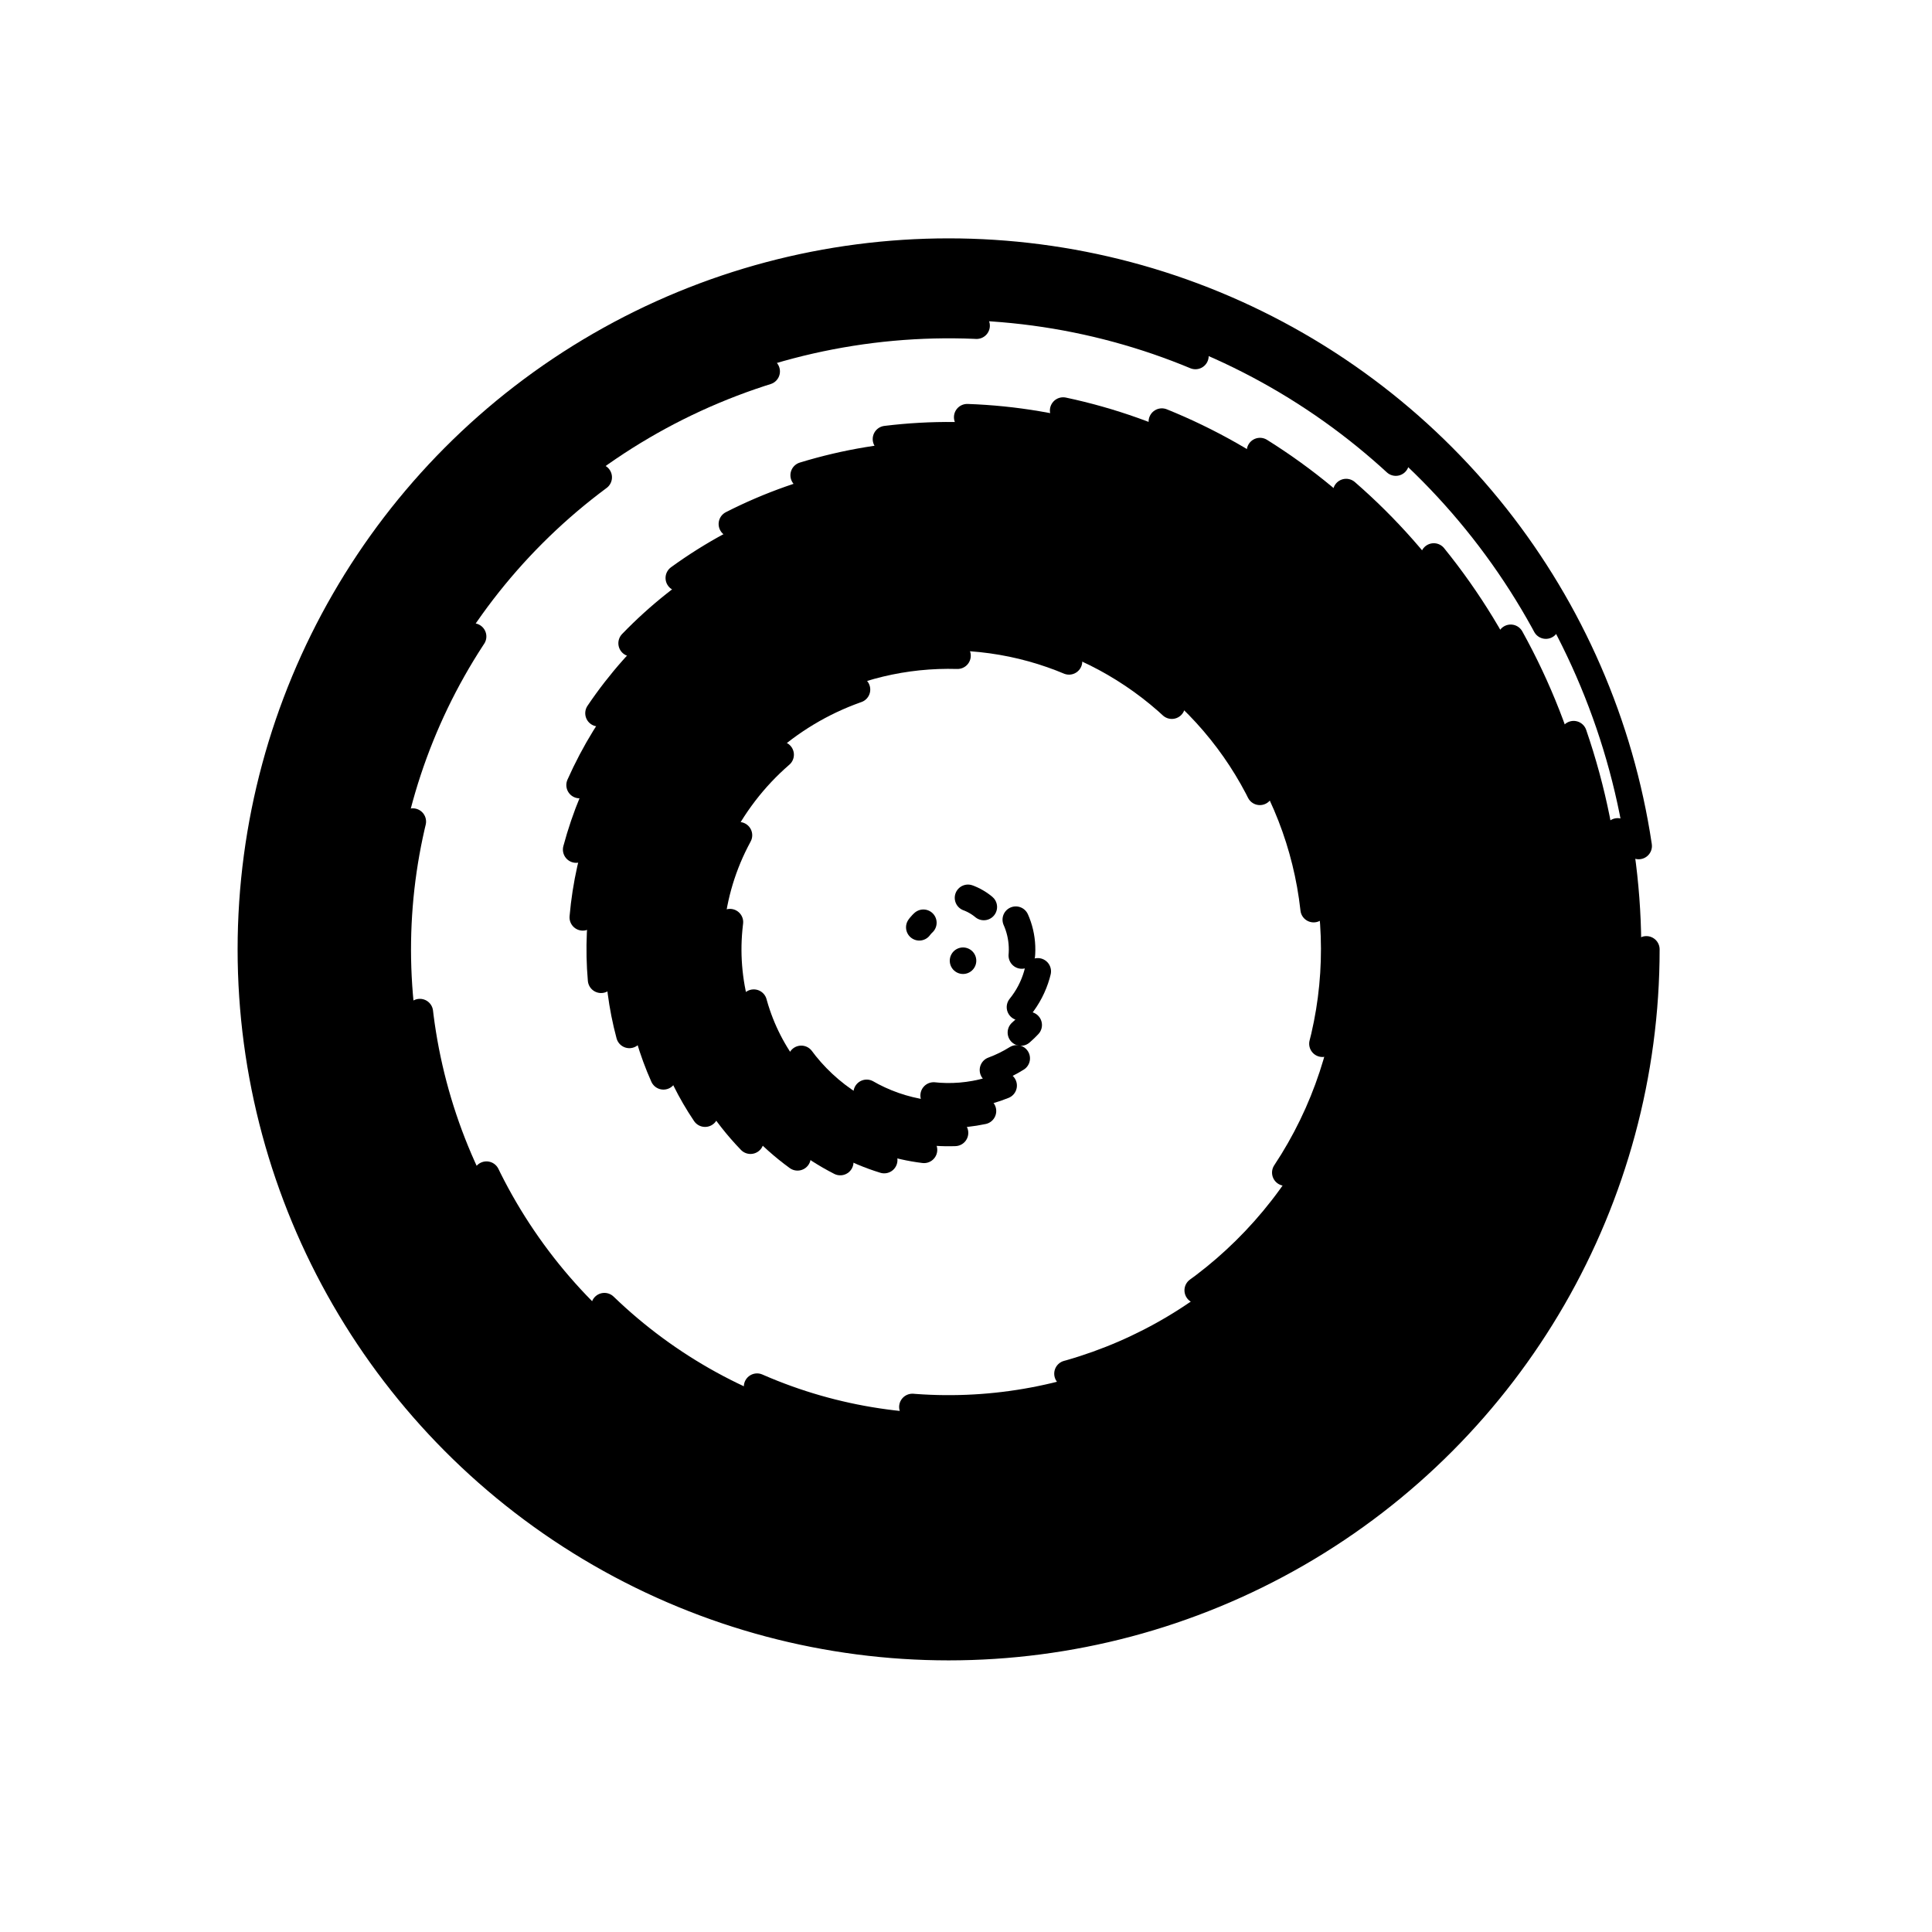 <?xml version="1.0" encoding="UTF-8" standalone="no"?>
<svg
   version="1.1"
   viewBox="0 0 250 250"
   id="svg39"
   width="250"
   height="250"
   xmlns:xlink="http://www.w3.org/1999/xlink"
   xmlns="http://www.w3.org/2000/svg"
   xmlns:svg="http://www.w3.org/2000/svg">
  <defs
     id="defs2">
    <linearGradient
       x1="0.5"
       y1="0"
       x2="0.5"
       y2="1"
       id="cccoil-grad">
      <stop
         stop-color="hsl(0, 0%, 94%)"
         stop-opacity="1"
         offset="0%"
         id="stop1" />
      <stop
         stop-color="hsl(0, 0%, 0%)"
         stop-opacity="1"
         offset="100%"
         id="stop2" />
    </linearGradient>
    <linearGradient
       xlink:href="#cccoil-grad"
       id="linearGradient39"
       x1="400"
       y1="51.499"
       x2="400"
       y2="748.501"
       gradientUnits="userSpaceOnUse" />
    <linearGradient
       xlink:href="#cccoil-grad"
       id="linearGradient40"
       x1="400"
       y1="60.499"
       x2="400"
       y2="739.501"
       gradientUnits="userSpaceOnUse" />
    <linearGradient
       xlink:href="#cccoil-grad"
       id="linearGradient41"
       x1="400"
       y1="69.499"
       x2="400"
       y2="730.501"
       gradientUnits="userSpaceOnUse" />
    <linearGradient
       xlink:href="#cccoil-grad"
       id="linearGradient42"
       x1="400"
       y1="78.499"
       x2="400"
       y2="721.501"
       gradientUnits="userSpaceOnUse" />
    <linearGradient
       xlink:href="#cccoil-grad"
       id="linearGradient43"
       x1="400"
       y1="87.499"
       x2="400"
       y2="712.501"
       gradientUnits="userSpaceOnUse" />
    <linearGradient
       xlink:href="#cccoil-grad"
       id="linearGradient44"
       x1="400"
       y1="96.499"
       x2="400"
       y2="703.501"
       gradientUnits="userSpaceOnUse" />
    <linearGradient
       xlink:href="#cccoil-grad"
       id="linearGradient45"
       x1="400"
       y1="105.499"
       x2="400"
       y2="694.501"
       gradientUnits="userSpaceOnUse" />
    <linearGradient
       xlink:href="#cccoil-grad"
       id="linearGradient46"
       x1="400"
       y1="114.499"
       x2="400"
       y2="685.501"
       gradientUnits="userSpaceOnUse" />
    <linearGradient
       xlink:href="#cccoil-grad"
       id="linearGradient47"
       x1="399.999"
       y1="123.5"
       x2="399.999"
       y2="676.501"
       gradientUnits="userSpaceOnUse" />
    <linearGradient
       xlink:href="#cccoil-grad"
       id="linearGradient48"
       x1="398.862"
       y1="135.925"
       x2="398.862"
       y2="669.405"
       gradientTransform="scale(1.003,0.997)"
       gradientUnits="userSpaceOnUse" />
    <linearGradient
       xlink:href="#cccoil-grad"
       id="linearGradient49"
       x1="397.477"
       y1="148.939"
       x2="397.477"
       y2="662.68"
       gradientTransform="scale(1.006,0.994)"
       gradientUnits="userSpaceOnUse" />
    <linearGradient
       xlink:href="#cccoil-grad"
       id="linearGradient50"
       x1="397.386"
       y1="158.033"
       x2="397.386"
       y2="653.773"
       gradientTransform="scale(1.007,0.993)"
       gradientUnits="userSpaceOnUse" />
    <linearGradient
       xlink:href="#cccoil-grad"
       id="linearGradient51"
       x1="397.288"
       y1="167.133"
       x2="397.288"
       y2="644.873"
       gradientTransform="scale(1.007,0.993)"
       gradientUnits="userSpaceOnUse" />
    <linearGradient
       xlink:href="#cccoil-grad"
       id="linearGradient52"
       x1="397.182"
       y1="176.241"
       x2="397.182"
       y2="635.981"
       gradientTransform="scale(1.007,0.993)"
       gradientUnits="userSpaceOnUse" />
    <linearGradient
       xlink:href="#cccoil-grad"
       id="linearGradient53"
       x1="397.067"
       y1="185.359"
       x2="397.067"
       y2="627.098"
       gradientTransform="scale(1.007,0.993)"
       gradientUnits="userSpaceOnUse" />
    <linearGradient
       xlink:href="#cccoil-grad"
       id="linearGradient54"
       x1="396.943"
       y1="194.486"
       x2="396.943"
       y2="618.224"
       gradientTransform="scale(1.008,0.992)"
       gradientUnits="userSpaceOnUse" />
    <linearGradient
       xlink:href="#cccoil-grad"
       id="linearGradient55"
       x1="396.808"
       y1="203.625"
       x2="396.808"
       y2="609.362"
       gradientTransform="scale(1.008,0.992)"
       gradientUnits="userSpaceOnUse" />
    <linearGradient
       xlink:href="#cccoil-grad"
       id="linearGradient56"
       x1="396.684"
       y1="212.77"
       x2="396.684"
       y2="600.496"
       gradientTransform="scale(1.008,0.992)"
       gradientUnits="userSpaceOnUse" />
    <linearGradient
       xlink:href="#cccoil-grad"
       id="linearGradient57"
       x1="400.083"
       y1="220.908"
       x2="400.083"
       y2="588.921"
       gradientTransform="scale(1.004,0.996)"
       gradientUnits="userSpaceOnUse" />
    <linearGradient
       xlink:href="#cccoil-grad"
       id="linearGradient58"
       x1="403.25"
       y1="229"
       x2="403.25"
       y2="577.5"
       gradientTransform="scale(1)"
       gradientUnits="userSpaceOnUse" />
    <linearGradient
       xlink:href="#cccoil-grad"
       id="linearGradient59"
       x1="403.25"
       y1="238"
       x2="403.25"
       y2="568.5"
       gradientTransform="scale(1)"
       gradientUnits="userSpaceOnUse" />
    <linearGradient
       xlink:href="#cccoil-grad"
       id="linearGradient60"
       x1="403.25"
       y1="247"
       x2="403.25"
       y2="559.5"
       gradientTransform="scale(1)"
       gradientUnits="userSpaceOnUse" />
    <linearGradient
       xlink:href="#cccoil-grad"
       id="linearGradient61"
       x1="403.25"
       y1="256"
       x2="403.25"
       y2="550.5"
       gradientTransform="scale(1)"
       gradientUnits="userSpaceOnUse" />
    <linearGradient
       xlink:href="#cccoil-grad"
       id="linearGradient62"
       x1="403.25"
       y1="265"
       x2="403.25"
       y2="541.5"
       gradientTransform="scale(1)"
       gradientUnits="userSpaceOnUse" />
    <linearGradient
       xlink:href="#cccoil-grad"
       id="linearGradient63"
       x1="403.251"
       y1="274"
       x2="403.251"
       y2="532.5"
       gradientTransform="scale(1)"
       gradientUnits="userSpaceOnUse" />
    <linearGradient
       xlink:href="#cccoil-grad"
       id="linearGradient64"
       x1="403.25"
       y1="283"
       x2="403.25"
       y2="523.5"
       gradientUnits="userSpaceOnUse" />
    <linearGradient
       xlink:href="#cccoil-grad"
       id="linearGradient65"
       x1="401.805"
       y1="293.05"
       x2="401.805"
       y2="514.753"
       gradientTransform="scale(1.004,0.996)"
       gradientUnits="userSpaceOnUse" />
    <linearGradient
       xlink:href="#cccoil-grad"
       id="linearGradient66"
       x1="396.79"
       y1="305.901"
       x2="396.79"
       y2="507.125"
       gradientTransform="scale(1.016,0.984)"
       gradientUnits="userSpaceOnUse" />
    <linearGradient
       xlink:href="#cccoil-grad"
       id="linearGradient67"
       x1="396.161"
       y1="315.548"
       x2="396.161"
       y2="498.769"
       gradientTransform="scale(1.018,0.982)"
       gradientUnits="userSpaceOnUse" />
    <linearGradient
       xlink:href="#cccoil-grad"
       id="linearGradient68"
       x1="395.396"
       y1="325.337"
       x2="395.396"
       y2="490.555"
       gradientTransform="scale(1.02,0.981)"
       gradientUnits="userSpaceOnUse" />
    <linearGradient
       xlink:href="#cccoil-grad"
       id="linearGradient69"
       x1="394.446"
       y1="335.321"
       x2="394.446"
       y2="482.535"
       gradientTransform="scale(1.022,0.978)"
       gradientUnits="userSpaceOnUse" />
    <linearGradient
       xlink:href="#cccoil-grad"
       id="linearGradient70"
       x1="393.235"
       y1="345.583"
       x2="393.235"
       y2="474.792"
       gradientTransform="scale(1.025,0.975)"
       gradientUnits="userSpaceOnUse" />
    <linearGradient
       xlink:href="#cccoil-grad"
       id="linearGradient71"
       x1="391.637"
       y1="356.26"
       x2="391.637"
       y2="467.462"
       gradientTransform="scale(1.03,0.971)"
       gradientUnits="userSpaceOnUse" />
    <linearGradient
       xlink:href="#cccoil-grad"
       id="linearGradient72"
       x1="389.432"
       y1="367.596"
       x2="389.432"
       y2="460.789"
       gradientTransform="scale(1.035,0.966)"
       gradientUnits="userSpaceOnUse" />
    <linearGradient
       xlink:href="#cccoil-grad"
       id="linearGradient73"
       x1="392.672"
       y1="372.34"
       x2="392.672"
       y2="445.99"
       gradientTransform="scale(1.023,0.978)"
       gradientUnits="userSpaceOnUse" />
    <linearGradient
       xlink:href="#cccoil-grad"
       id="linearGradient74"
       x1="423.354"
       y1="346.292"
       x2="423.354"
       y2="403.445"
       gradientTransform="scale(0.945,1.058)"
       gradientUnits="userSpaceOnUse" />
    <linearGradient
       xlink:href="#cccoil-grad"
       id="linearGradient75"
       x1="374.699"
       y1="405.469"
       x2="374.699"
       y2="443.681"
       gradientTransform="scale(1.061,0.942)"
       gradientUnits="userSpaceOnUse" />
    <linearGradient
       xlink:href="#cccoil-grad"
       id="linearGradient76"
       x1="400"
       y1="384.5"
       x2="400"
       y2="415.5"
       gradientUnits="userSpaceOnUse" />
    <linearGradient
       xlink:href="#cccoil-grad"
       id="linearGradient77"
       x1="400"
       y1="51.499"
       x2="400"
       y2="748.501"
       gradientUnits="userSpaceOnUse" />
  </defs>
  <g
     stroke="url(#cccoil-grad)"
     fill="none"
     stroke-linecap="round"
     id="g39"
     style="stroke:url(#linearGradient77)"
     transform="matrix(0.264,0,0,0.264,17.151,17.248)">
    <circle
       r="342"
       cx="400"
       cy="400"
       stroke-width="13"
       stroke-dasharray="2149, 2149"
       stroke-dashoffset="51"
       opacity="1"
       id="circle2"
       style="stroke:url(#linearGradient39)" />
    <circle
       r="333"
       cx="400"
       cy="400"
       stroke-width="13"
       stroke-dasharray="2036, 2092"
       transform="rotate(-10,400,400)"
       stroke-dashoffset="51"
       opacity="0.97"
       id="circle3"
       style="stroke:url(#linearGradient40)" />
    <circle
       r="324"
       cx="400"
       cy="400"
       stroke-width="13"
       stroke-dasharray="1926, 2036"
       transform="rotate(-19,400,400)"
       stroke-dashoffset="51"
       opacity="0.95"
       id="circle4"
       style="stroke:url(#linearGradient41)" />
    <circle
       r="315"
       cx="400"
       cy="400"
       stroke-width="13"
       stroke-dasharray="1819, 1979"
       transform="rotate(-29,400,400)"
       stroke-dashoffset="51"
       opacity="0.92"
       id="circle5"
       style="stroke:url(#linearGradient42)" />
    <circle
       r="306"
       cx="400"
       cy="400"
       stroke-width="13"
       stroke-dasharray="1715, 1923"
       transform="rotate(-39,400,400)"
       stroke-dashoffset="51"
       opacity="0.9"
       id="circle6"
       style="stroke:url(#linearGradient43)" />
    <circle
       r="297"
       cx="400"
       cy="400"
       stroke-width="13"
       stroke-dasharray="1614, 1866"
       transform="rotate(-49,400,400)"
       stroke-dashoffset="51"
       opacity="0.87"
       id="circle7"
       style="stroke:url(#linearGradient44)" />
    <circle
       r="288"
       cx="400"
       cy="400"
       stroke-width="13"
       stroke-dasharray="1516, 1810"
       transform="rotate(-58,400,400)"
       stroke-dashoffset="51"
       opacity="0.85"
       id="circle8"
       style="stroke:url(#linearGradient45)" />
    <circle
       r="279"
       cx="400"
       cy="400"
       stroke-width="13"
       stroke-dasharray="1421, 1753"
       transform="rotate(-68,400,400)"
       stroke-dashoffset="51"
       opacity="0.82"
       id="circle9"
       style="stroke:url(#linearGradient46)" />
    <circle
       r="270"
       cx="400"
       cy="400"
       stroke-width="13"
       stroke-dasharray="1330, 1696"
       transform="rotate(-78,400,400)"
       stroke-dashoffset="51"
       opacity="0.79"
       id="circle10"
       style="stroke:url(#linearGradient47)" />
    <circle
       r="261"
       cx="400"
       cy="400"
       stroke-width="13"
       stroke-dasharray="1241, 1640"
       transform="rotate(-88,400,400)"
       stroke-dashoffset="51"
       opacity="0.77"
       id="circle11"
       style="stroke:url(#linearGradient48)" />
    <circle
       r="252"
       cx="400"
       cy="400"
       stroke-width="13"
       stroke-dasharray="1155, 1583"
       transform="rotate(-97,400,400)"
       stroke-dashoffset="51"
       opacity="0.74"
       id="circle12"
       style="stroke:url(#linearGradient49)" />
    <circle
       r="243"
       cx="400"
       cy="400"
       stroke-width="13"
       stroke-dasharray="1073, 1527"
       transform="rotate(-107,400,400)"
       stroke-dashoffset="51"
       opacity="0.72"
       id="circle13"
       style="stroke:url(#linearGradient50)" />
    <circle
       r="234"
       cx="400"
       cy="400"
       stroke-width="13"
       stroke-dasharray="993, 1470"
       transform="rotate(-117,400,400)"
       stroke-dashoffset="51"
       opacity="0.69"
       id="circle14"
       style="stroke:url(#linearGradient51)" />
    <circle
       r="225"
       cx="400"
       cy="400"
       stroke-width="13"
       stroke-dasharray="917, 1414"
       transform="rotate(-126,400,400)"
       stroke-dashoffset="51"
       opacity="0.67"
       id="circle15"
       style="stroke:url(#linearGradient52)" />
    <circle
       r="216"
       cx="400"
       cy="400"
       stroke-width="13"
       stroke-dasharray="844, 1357"
       transform="rotate(-136,400,400)"
       stroke-dashoffset="51"
       opacity="0.64"
       id="circle16"
       style="stroke:url(#linearGradient53)" />
    <circle
       r="207"
       cx="400"
       cy="400"
       stroke-width="13"
       stroke-dasharray="773, 1301"
       transform="rotate(-146,400,400)"
       stroke-dashoffset="51"
       opacity="0.61"
       id="circle17"
       style="stroke:url(#linearGradient54)" />
    <circle
       r="198"
       cx="400"
       cy="400"
       stroke-width="13"
       stroke-dasharray="706, 1244"
       transform="rotate(-156,400,400)"
       stroke-dashoffset="51"
       opacity="0.59"
       id="circle18"
       style="stroke:url(#linearGradient55)" />
    <circle
       r="189"
       cx="400"
       cy="400"
       stroke-width="13"
       stroke-dasharray="642, 1188"
       transform="rotate(-165,400,400)"
       stroke-dashoffset="51"
       opacity="0.56"
       id="circle19"
       style="stroke:url(#linearGradient56)" />
    <circle
       r="180"
       cx="400"
       cy="400"
       stroke-width="13"
       stroke-dasharray="581, 1131"
       transform="rotate(-175,400,400)"
       stroke-dashoffset="51"
       opacity="0.54"
       id="circle20"
       style="stroke:url(#linearGradient57)" />
    <circle
       r="171"
       cx="400"
       cy="400"
       stroke-width="13"
       stroke-dasharray="523, 1074"
       transform="rotate(175,400,400)"
       stroke-dashoffset="51"
       opacity="0.51"
       id="circle21"
       style="stroke:url(#linearGradient58)" />
    <circle
       r="162"
       cx="400"
       cy="400"
       stroke-width="13"
       stroke-dasharray="468, 1018"
       transform="rotate(165,400,400)"
       stroke-dashoffset="51"
       opacity="0.49"
       id="circle22"
       style="stroke:url(#linearGradient59)" />
    <circle
       r="153"
       cx="400"
       cy="400"
       stroke-width="13"
       stroke-dasharray="416, 961"
       transform="rotate(156,400,400)"
       stroke-dashoffset="51"
       opacity="0.46"
       id="circle23"
       style="stroke:url(#linearGradient60)" />
    <circle
       r="144"
       cx="400"
       cy="400"
       stroke-width="13"
       stroke-dasharray="367, 905"
       transform="rotate(146,400,400)"
       stroke-dashoffset="51"
       opacity="0.44"
       id="circle24"
       style="stroke:url(#linearGradient61)" />
    <circle
       r="135"
       cx="400"
       cy="400"
       stroke-width="13"
       stroke-dasharray="321, 848"
       transform="rotate(136,400,400)"
       stroke-dashoffset="51"
       opacity="0.41"
       id="circle25"
       style="stroke:url(#linearGradient62)" />
    <circle
       r="126"
       cx="400"
       cy="400"
       stroke-width="13"
       stroke-dasharray="278, 792"
       transform="rotate(126,400,400)"
       stroke-dashoffset="51"
       opacity="0.38"
       id="circle26"
       style="stroke:url(#linearGradient63)" />
    <circle
       r="117"
       cx="400"
       cy="400"
       stroke-width="13"
       stroke-dasharray="238, 735"
       transform="rotate(117,400,400)"
       stroke-dashoffset="51"
       opacity="0.36"
       id="circle27"
       style="stroke:url(#linearGradient64)" />
    <circle
       r="108"
       cx="400"
       cy="400"
       stroke-width="13"
       stroke-dasharray="202, 679"
       transform="rotate(107,400,400)"
       stroke-dashoffset="51"
       opacity="0.33"
       id="circle28"
       style="stroke:url(#linearGradient65)" />
    <circle
       r="99"
       cx="400"
       cy="400"
       stroke-width="13"
       stroke-dasharray="168, 622"
       transform="rotate(97,400,400)"
       stroke-dashoffset="51"
       opacity="0.31"
       id="circle29"
       style="stroke:url(#linearGradient66)" />
    <circle
       r="90"
       cx="400"
       cy="400"
       stroke-width="13"
       stroke-dasharray="138, 565"
       transform="rotate(88,400,400)"
       stroke-dashoffset="51"
       opacity="0.28"
       id="circle30"
       style="stroke:url(#linearGradient67)" />
    <circle
       r="81"
       cx="400"
       cy="400"
       stroke-width="13"
       stroke-dasharray="110, 509"
       transform="rotate(78,400,400)"
       stroke-dashoffset="51"
       opacity="0.26"
       id="circle31"
       style="stroke:url(#linearGradient68)" />
    <circle
       r="72"
       cx="400"
       cy="400"
       stroke-width="13"
       stroke-dasharray="86, 452"
       transform="rotate(68,400,400)"
       stroke-dashoffset="51"
       opacity="0.23"
       id="circle32"
       style="stroke:url(#linearGradient69)" />
    <circle
       r="63"
       cx="400"
       cy="400"
       stroke-width="13"
       stroke-dasharray="64, 396"
       transform="rotate(58,400,400)"
       stroke-dashoffset="51"
       opacity="0.2"
       id="circle33"
       style="stroke:url(#linearGradient70)" />
    <circle
       r="54"
       cx="400"
       cy="400"
       stroke-width="13"
       stroke-dasharray="46, 339"
       transform="rotate(49,400,400)"
       stroke-dashoffset="51"
       opacity="0.18"
       id="circle34"
       style="stroke:url(#linearGradient71)" />
    <circle
       r="45"
       cx="400"
       cy="400"
       stroke-width="13"
       stroke-dasharray="31, 283"
       transform="rotate(39,400,400)"
       stroke-dashoffset="51"
       opacity="0.15"
       id="circle35"
       style="stroke:url(#linearGradient72)" />
    <circle
       r="36"
       cx="400"
       cy="400"
       stroke-width="13"
       stroke-dasharray="18, 226"
       transform="rotate(29,400,400)"
       stroke-dashoffset="51"
       opacity="0.13"
       id="circle36"
       style="stroke:url(#linearGradient73)" />
    <circle
       r="27"
       cx="400"
       cy="400"
       stroke-width="13"
       stroke-dasharray="9, 170"
       transform="rotate(19,400,400)"
       stroke-dashoffset="51"
       opacity="0.1"
       id="circle37"
       style="stroke:url(#linearGradient74)" />
    <circle
       r="18"
       cx="400"
       cy="400"
       stroke-width="13"
       stroke-dasharray="3, 113"
       transform="rotate(10,400,400)"
       stroke-dashoffset="51"
       opacity="0.08"
       id="circle38"
       style="stroke:url(#linearGradient75)" />
    <circle
       r="9"
       cx="400"
       cy="400"
       stroke-width="13"
       stroke-dasharray="0, 57"
       stroke-dashoffset="51"
       opacity="0.05"
       id="circle39"
       style="stroke:url(#linearGradient76)" />
  </g>
</svg>
